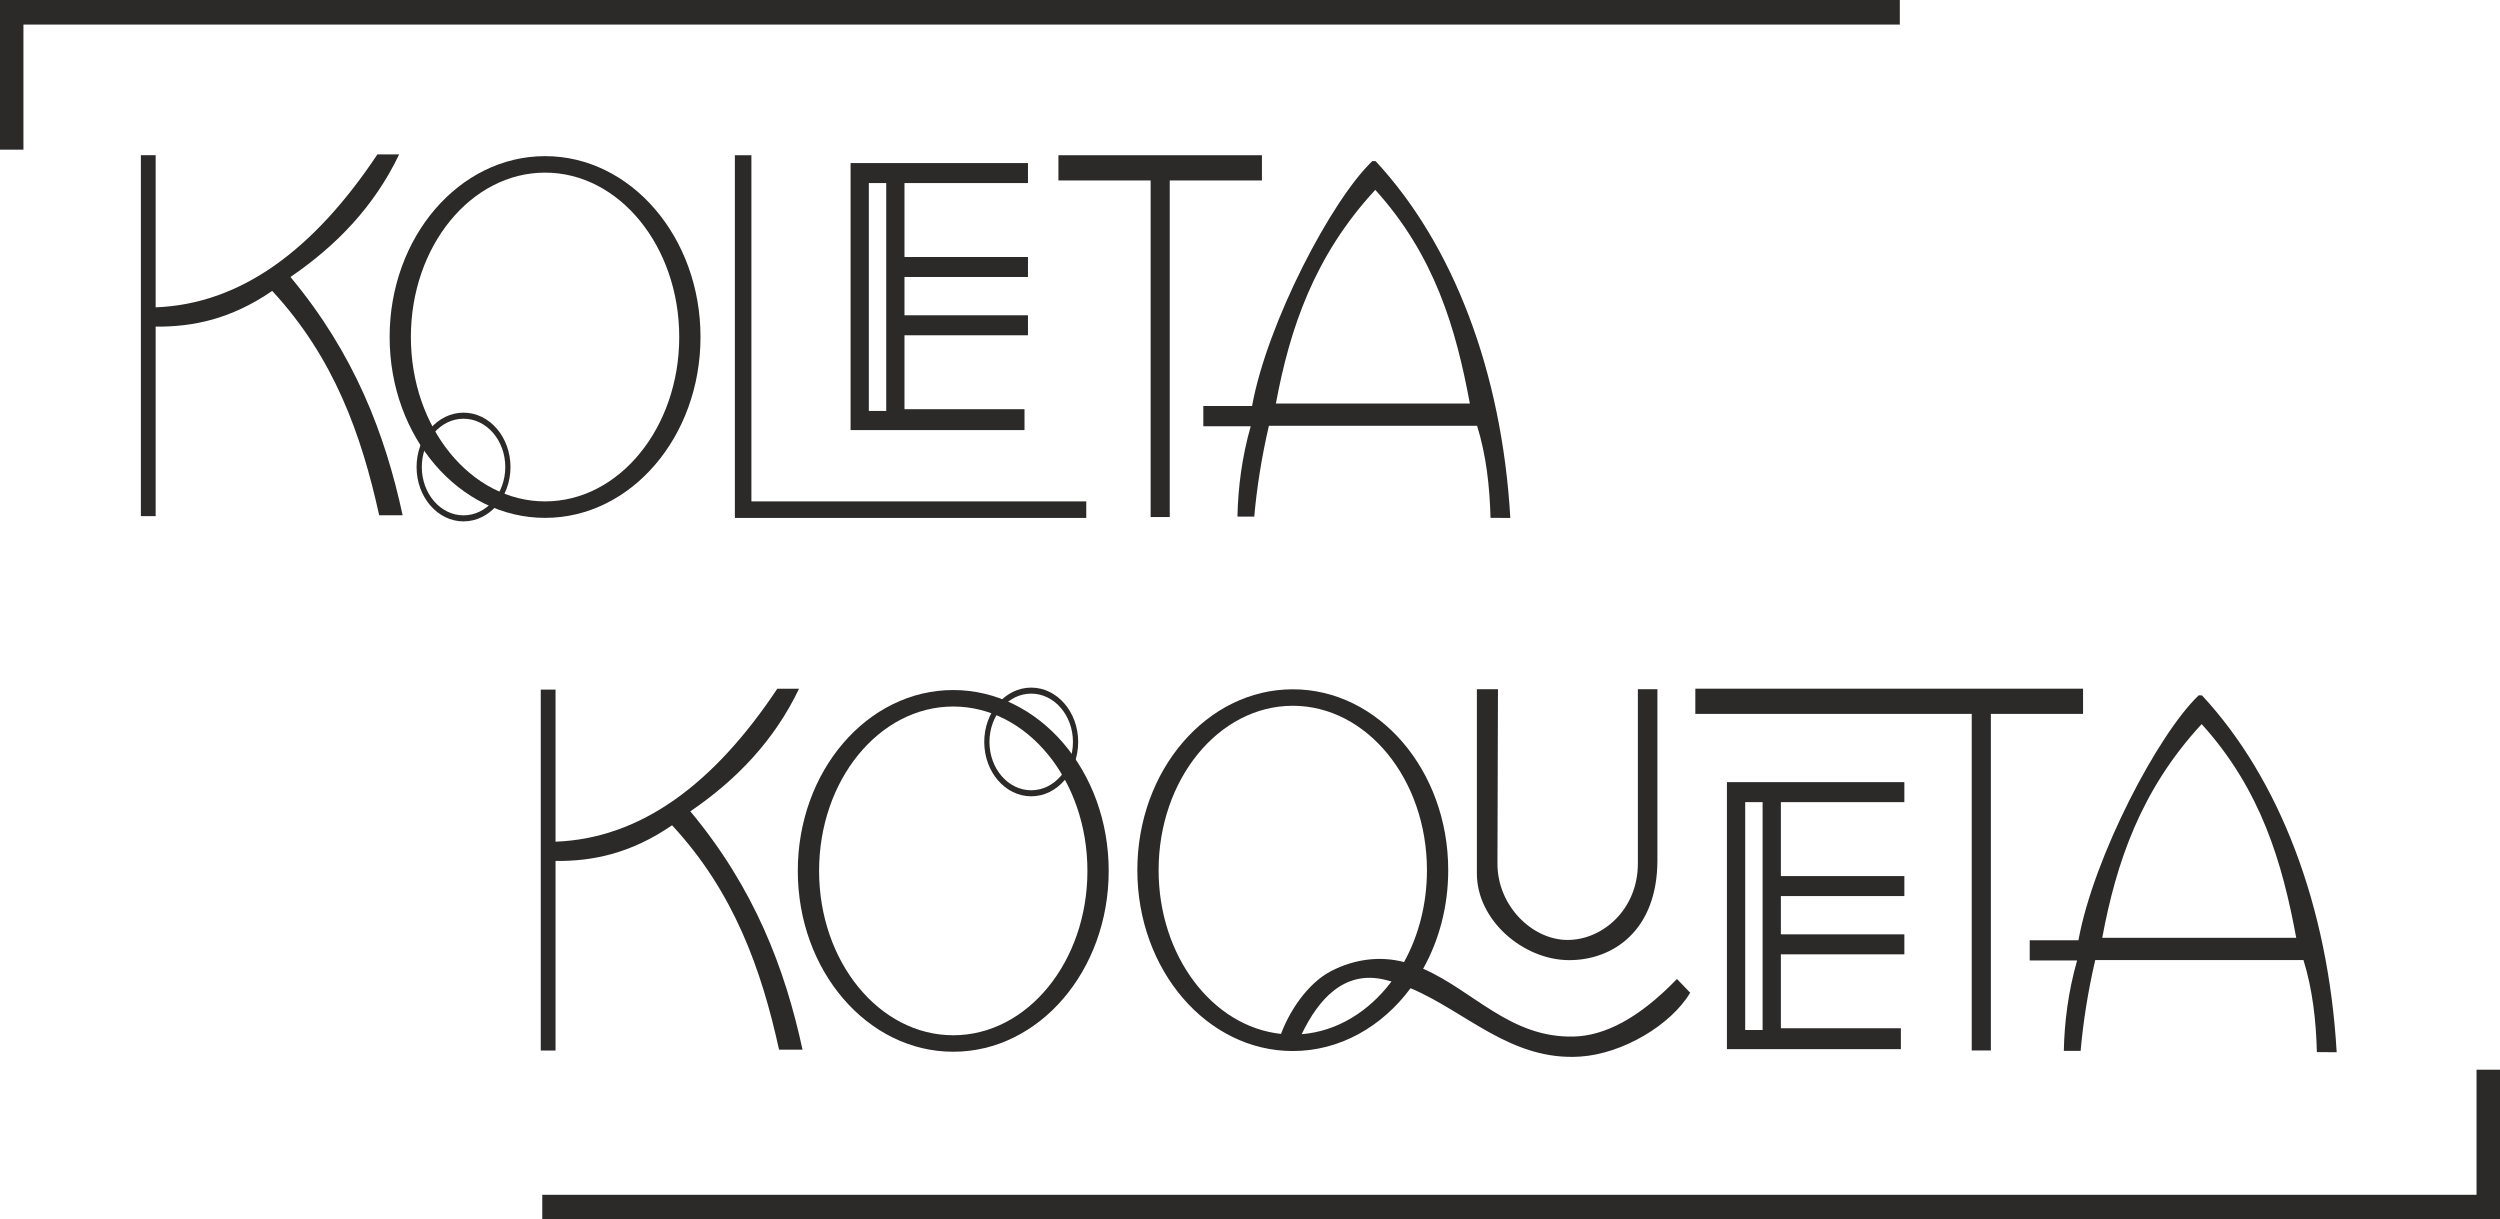 <?xml version="1.0" encoding="UTF-8"?>
<!DOCTYPE svg PUBLIC "-//W3C//DTD SVG 1.1//EN" "http://www.w3.org/Graphics/SVG/1.1/DTD/svg11.dtd">
<!-- Creator: CorelDRAW X8 -->
<svg xmlns="http://www.w3.org/2000/svg" xml:space="preserve" width="123.37mm" height="60.173mm" version="1.1" style="shape-rendering:geometricPrecision; text-rendering:geometricPrecision; image-rendering:optimizeQuality; fill-rule:evenodd; clip-rule:evenodd"
viewBox="0 0 101766 49636"
 xmlns:xlink="http://www.w3.org/1999/xlink">
 <defs>
  <style type="text/css">
   <![CDATA[
    .fil0 {fill:#2B2A29}
   ]]>
  </style>
 </defs>
 <g id="Capa_x0020_1">
  <g id="_1909277761184">
   <polygon class="fil0" points="0,0 954,0 77335,0 77335,1000 954,1000 954,6092 0,6092 0,1000 "/>
   <polygon class="fil0" points="101766,49636 100811,49636 22074,49636 22074,48636 100811,48636 100811,43544 101766,43544 101766,48636 "/>
   <path class="fil0" d="M6336 12510c3484,-130 6454,-2361 9027,-6226l885 0c-1014,2124 -2560,3718 -4425,4991 2605,3126 3852,6387 4567,9701l-955 0c-719,-3276 -1841,-6424 -4355,-9134 -1685,1158 -3239,1467 -4744,1454l0 7715 -602 0 0 -14692 602 0 0 6191 0 0z"/>
   <path class="fil0" d="M22188 6356c3494,0 6327,3297 6327,7362 0,4067 -2833,7363 -6327,7363 -3495,0 -6328,-3296 -6328,-7363 0,-4065 2832,-7362 6328,-7362zm0 671c3015,0 5461,2996 5461,6692 0,3695 -2446,6691 -5461,6691 -3017,0 -5463,-2996 -5463,-6691 0,-3696 2446,-6692 5463,-6692z"/>
   <polygon class="fil0" points="29914,6319 30587,6319 30587,20410 44218,20410 44218,21083 30587,21083 29914,21083 29914,20410 "/>
   <path class="fil0" d="M18868 16798c1056,0 1912,991 1912,2213 0,1222 -856,2213 -1912,2213 -1056,0 -1911,-991 -1911,-2213 0,-1222 855,-2213 1911,-2213zm0 247c939,0 1700,880 1700,1966 0,1086 -761,1967 -1700,1967 -937,0 -1698,-881 -1698,-1967 0,-1086 761,-1966 1698,-1966z"/>
   <path class="fil0" d="M35367 7452l708 0 0 9276 -708 0 0 -9276zm1451 9205l4886 0 0 850 -4886 0 -2194 0 0 -850 0 -9205 0 -814 2194 0 5027 0 0 814 -5027 0 0 3010 5027 0 0 813 -5027 0 0 1559 5027 0 0 814 -5027 0 0 3009z"/>
   <polygon class="fil0" points="43085,6319 51369,6319 51369,7346 47616,7346 47616,21047 46838,21047 46838,7346 43085,7346 "/>
   <path class="fil0" d="M51057 21029l-685 0c26,-1181 178,-2399 540,-3678l-1929 0 0 -823 1984 0c612,-3375 3236,-8393 4898,-9972l132 5c3149,3390 5137,8553 5483,14523l-806 -4c-35,-1292 -175,-2553 -547,-3747l-8475 0c-296,1282 -491,2512 -595,3696zm4926 -13300c-2484,2684 -3480,5651 -4046,8697l7895 0c-562,-3040 -1426,-6021 -3849,-8697z"/>
   <path class="fil0" d="M22613 34262c3484,-130 6455,-2361 9028,-6226l885 0c-1015,2123 -2560,3718 -4425,4991 2604,3125 3851,6387 4567,9701l-956 0c-718,-3276 -1841,-6425 -4355,-9134 -1685,1157 -3239,1467 -4743,1453l0 7716 -602 0 0 -14692 602 0 0 6191 -1 0z"/>
   <path class="fil0" d="M38803 28089c3495,0 6328,3295 6328,7362 0,4065 -2833,7362 -6328,7362 -3494,0 -6328,-3297 -6328,-7362 0,-4067 2834,-7362 6328,-7362zm0 671c3017,0 5462,2996 5462,6691 0,3695 -2445,6691 -5462,6691 -3015,0 -5461,-2996 -5461,-6691 0,-3695 2446,-6691 5461,-6691z"/>
   <path class="fil0" d="M41977 27990c1055,0 1912,990 1912,2212 0,1222 -857,2213 -1912,2213 -1056,0 -1912,-991 -1912,-2213 0,-1222 856,-2212 1912,-2212zm0 245c938,0 1699,881 1699,1967 0,1087 -761,1967 -1699,1967 -939,0 -1700,-880 -1700,-1967 0,-1086 761,-1967 1700,-1967z"/>
   <path class="fil0" d="M52624 28059c3495,0 6328,3297 6328,7363 0,1480 -375,2859 -1021,4013 2047,889 3548,2829 6141,2759 1256,-34 2647,-743 4191,-2343l538 559c-782,1318 -2751,2486 -4471,2600 -2816,187 -4641,-1825 -6911,-2783 -1161,1566 -2878,2557 -4794,2557 -3495,0 -6328,-3296 -6328,-7363 0,-4065 2833,-7362 6328,-7362l-1 0zm-478 14028c334,-908 1075,-2059 2040,-2558 965,-499 2007,-618 2968,-367 589,-1068 932,-2354 932,-3740 0,-3696 -2445,-6692 -5461,-6692 -3016,0 -5462,2996 -5462,6692 0,3498 2191,6367 4983,6665l0 0zm4497 -2135c-102,-29 -204,-56 -308,-79 -1619,-369 -2661,792 -3348,2225 1445,-116 2735,-919 3656,-2146z"/>
   <path class="fil0" d="M60977 28056l-859 0 0 7500c0,1905 1881,3516 3740,3528 1815,9 3609,-1219 3609,-4065l0 -6963 -795 0 0 7092c0,1881 -1444,3124 -2879,3114 -1425,-10 -2842,-1387 -2837,-3114l21 -7092 0 0z"/>
   <path class="fil0" d="M71041 32652l708 0 0 9276 -708 0 0 -9276zm1452 9205l4885 0 0 850 -4885 0 -2196 0 0 -850 0 -9205 0 -814 2196 0 5027 0 0 814 -5027 0 0 3010 5027 0 0 814 -5027 0 0 1558 5027 0 0 814 -5027 0 0 3009z"/>
   <path class="fil0" d="M84696 42777l-685 0c25,-1182 178,-2400 540,-3679l-1929 0 0 -823 1984 0c612,-3374 3236,-8393 4897,-9972l133 5c3149,3391 5136,8553 5482,14524l-806 -4c-34,-1293 -176,-2554 -546,-3748l-8476 0c-297,1282 -490,2512 -595,3697l1 0zm4926 -13301c-2484,2684 -3480,5651 -4047,8698l7896 0c-562,-3041 -1426,-6022 -3849,-8698z"/>
   <polygon class="fil0" points="69011,28034 84794,28034 84794,29060 81041,29060 81041,42761 80262,42761 80262,29060 69011,29060 "/>
  </g>
 </g>
</svg>
